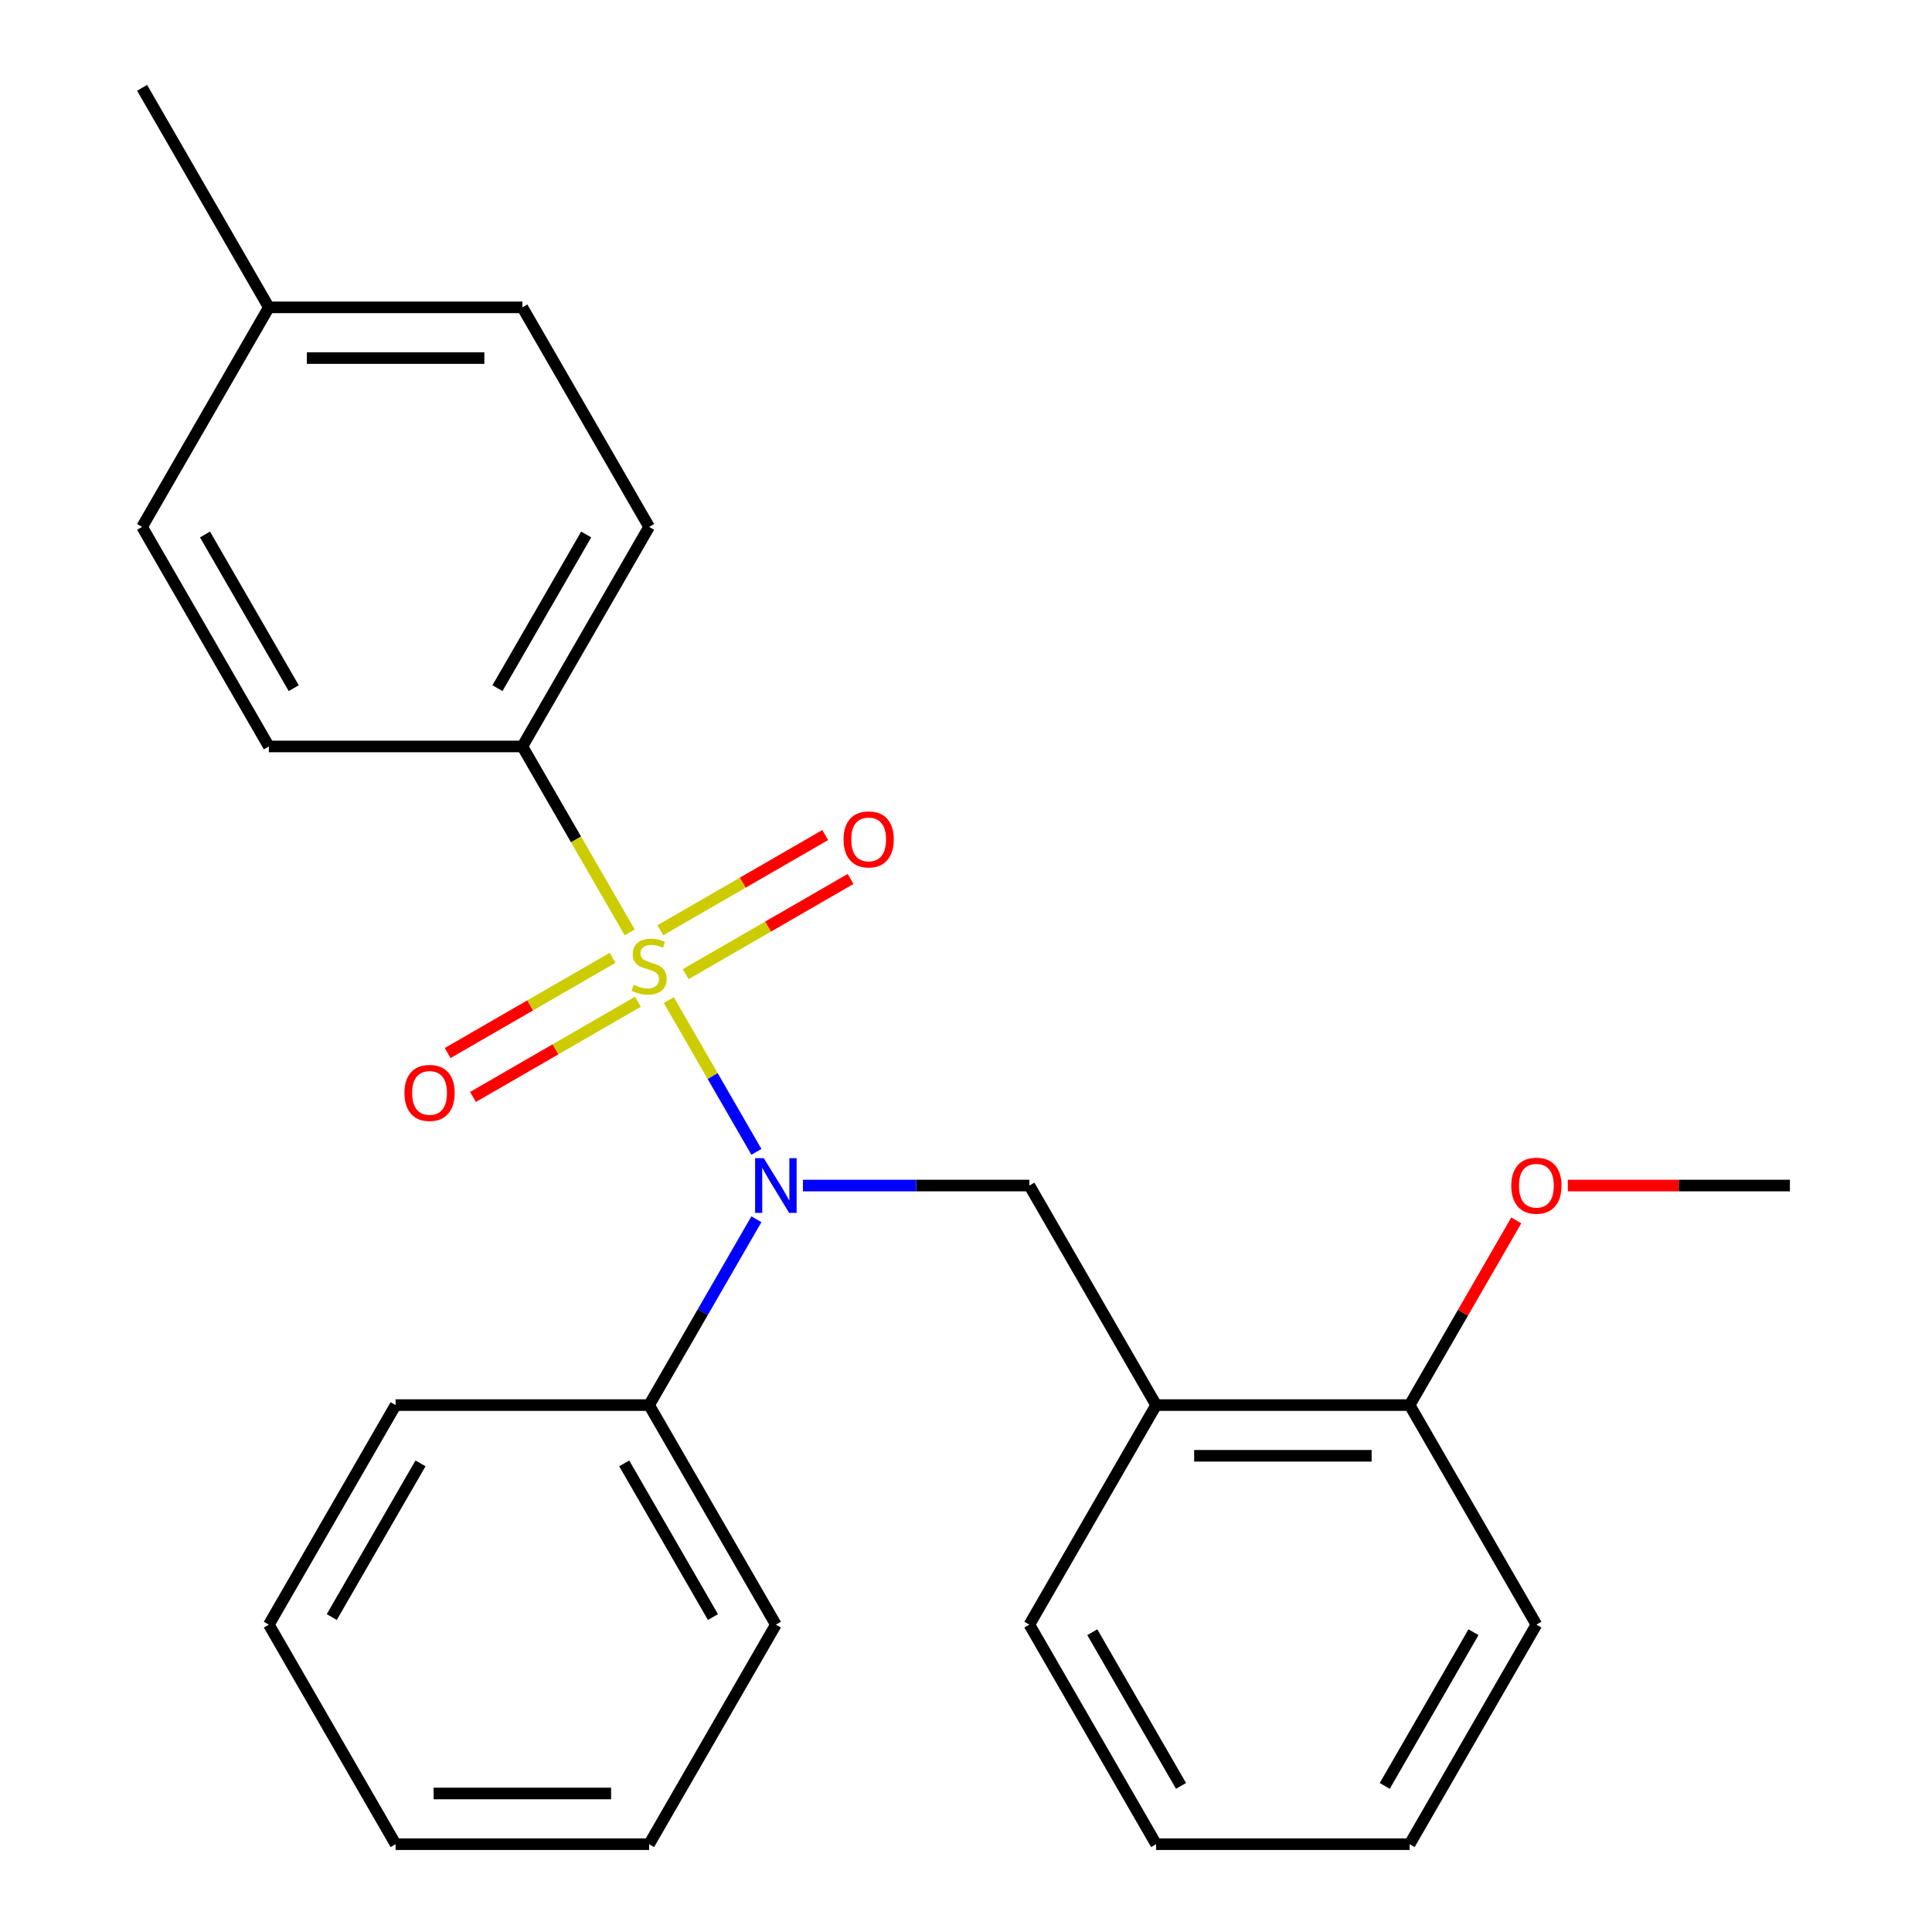 <?xml version='1.0' encoding='iso-8859-1'?>
<svg version='1.1' baseProfile='full'
              xmlns='http://www.w3.org/2000/svg'
                      xmlns:rdkit='http://www.rdkit.org/xml'
                      xmlns:xlink='http://www.w3.org/1999/xlink'
                  xml:space='preserve'
width='1000px' height='1000px' viewBox='0 0 1000 1000'>
<!-- END OF HEADER -->
<rect style='opacity:1.0;fill:#FFFFFF;stroke:none' width='1000' height='1000' x='0' y='0'> </rect>
<path class='bond-0' d='M 532.804,613.636 L 598.412,727.273' style='fill:none;fill-rule:evenodd;stroke:#000000;stroke-width:6px;stroke-linecap:butt;stroke-linejoin:miter;stroke-opacity:1' />
<path class='bond-1' d='M 532.804,613.636 L 474.206,613.636' style='fill:none;fill-rule:evenodd;stroke:#000000;stroke-width:6px;stroke-linecap:butt;stroke-linejoin:miter;stroke-opacity:1' />
<path class='bond-1' d='M 474.206,613.636 L 415.608,613.636' style='fill:none;fill-rule:evenodd;stroke:#0000FF;stroke-width:6px;stroke-linecap:butt;stroke-linejoin:miter;stroke-opacity:1' />
<path class='bond-2' d='M 391.519,631.077 L 363.749,679.175' style='fill:none;fill-rule:evenodd;stroke:#0000FF;stroke-width:6px;stroke-linecap:butt;stroke-linejoin:miter;stroke-opacity:1' />
<path class='bond-2' d='M 363.749,679.175 L 335.98,727.273' style='fill:none;fill-rule:evenodd;stroke:#000000;stroke-width:6px;stroke-linecap:butt;stroke-linejoin:miter;stroke-opacity:1' />
<path class='bond-3' d='M 391.519,596.196 L 368.847,556.926' style='fill:none;fill-rule:evenodd;stroke:#0000FF;stroke-width:6px;stroke-linecap:butt;stroke-linejoin:miter;stroke-opacity:1' />
<path class='bond-3' d='M 368.847,556.926 L 346.174,517.657' style='fill:none;fill-rule:evenodd;stroke:#CCCC00;stroke-width:6px;stroke-linecap:butt;stroke-linejoin:miter;stroke-opacity:1' />
<path class='bond-4' d='M 270.372,386.364 L 335.98,272.727' style='fill:none;fill-rule:evenodd;stroke:#000000;stroke-width:6px;stroke-linecap:butt;stroke-linejoin:miter;stroke-opacity:1' />
<path class='bond-4' d='M 257.486,356.197 L 303.412,276.651' style='fill:none;fill-rule:evenodd;stroke:#000000;stroke-width:6px;stroke-linecap:butt;stroke-linejoin:miter;stroke-opacity:1' />
<path class='bond-5' d='M 270.372,386.364 L 139.156,386.364' style='fill:none;fill-rule:evenodd;stroke:#000000;stroke-width:6px;stroke-linecap:butt;stroke-linejoin:miter;stroke-opacity:1' />
<path class='bond-6' d='M 270.372,386.364 L 298.153,434.482' style='fill:none;fill-rule:evenodd;stroke:#000000;stroke-width:6px;stroke-linecap:butt;stroke-linejoin:miter;stroke-opacity:1' />
<path class='bond-6' d='M 298.153,434.482 L 325.934,482.6' style='fill:none;fill-rule:evenodd;stroke:#CCCC00;stroke-width:6px;stroke-linecap:butt;stroke-linejoin:miter;stroke-opacity:1' />
<path class='bond-7' d='M 317.059,495.773 L 274.383,520.412' style='fill:none;fill-rule:evenodd;stroke:#CCCC00;stroke-width:6px;stroke-linecap:butt;stroke-linejoin:miter;stroke-opacity:1' />
<path class='bond-7' d='M 274.383,520.412 L 231.706,545.051' style='fill:none;fill-rule:evenodd;stroke:#FF0000;stroke-width:6px;stroke-linecap:butt;stroke-linejoin:miter;stroke-opacity:1' />
<path class='bond-7' d='M 330.18,518.5 L 287.504,543.139' style='fill:none;fill-rule:evenodd;stroke:#CCCC00;stroke-width:6px;stroke-linecap:butt;stroke-linejoin:miter;stroke-opacity:1' />
<path class='bond-7' d='M 287.504,543.139 L 244.828,567.778' style='fill:none;fill-rule:evenodd;stroke:#FF0000;stroke-width:6px;stroke-linecap:butt;stroke-linejoin:miter;stroke-opacity:1' />
<path class='bond-8' d='M 354.901,504.227 L 397.577,479.588' style='fill:none;fill-rule:evenodd;stroke:#CCCC00;stroke-width:6px;stroke-linecap:butt;stroke-linejoin:miter;stroke-opacity:1' />
<path class='bond-8' d='M 397.577,479.588 L 440.254,454.949' style='fill:none;fill-rule:evenodd;stroke:#FF0000;stroke-width:6px;stroke-linecap:butt;stroke-linejoin:miter;stroke-opacity:1' />
<path class='bond-8' d='M 341.78,481.5 L 384.456,456.861' style='fill:none;fill-rule:evenodd;stroke:#CCCC00;stroke-width:6px;stroke-linecap:butt;stroke-linejoin:miter;stroke-opacity:1' />
<path class='bond-8' d='M 384.456,456.861 L 427.132,432.222' style='fill:none;fill-rule:evenodd;stroke:#FF0000;stroke-width:6px;stroke-linecap:butt;stroke-linejoin:miter;stroke-opacity:1' />
<path class='bond-9' d='M 335.98,272.727 L 270.372,159.091' style='fill:none;fill-rule:evenodd;stroke:#000000;stroke-width:6px;stroke-linecap:butt;stroke-linejoin:miter;stroke-opacity:1' />
<path class='bond-10' d='M 139.156,386.364 L 73.548,272.727' style='fill:none;fill-rule:evenodd;stroke:#000000;stroke-width:6px;stroke-linecap:butt;stroke-linejoin:miter;stroke-opacity:1' />
<path class='bond-10' d='M 152.042,356.197 L 106.117,276.651' style='fill:none;fill-rule:evenodd;stroke:#000000;stroke-width:6px;stroke-linecap:butt;stroke-linejoin:miter;stroke-opacity:1' />
<path class='bond-11' d='M 270.372,159.091 L 139.156,159.091' style='fill:none;fill-rule:evenodd;stroke:#000000;stroke-width:6px;stroke-linecap:butt;stroke-linejoin:miter;stroke-opacity:1' />
<path class='bond-11' d='M 250.69,185.334 L 158.838,185.334' style='fill:none;fill-rule:evenodd;stroke:#000000;stroke-width:6px;stroke-linecap:butt;stroke-linejoin:miter;stroke-opacity:1' />
<path class='bond-12' d='M 335.98,954.545 L 204.764,954.545' style='fill:none;fill-rule:evenodd;stroke:#000000;stroke-width:6px;stroke-linecap:butt;stroke-linejoin:miter;stroke-opacity:1' />
<path class='bond-12' d='M 316.298,928.302 L 224.446,928.302' style='fill:none;fill-rule:evenodd;stroke:#000000;stroke-width:6px;stroke-linecap:butt;stroke-linejoin:miter;stroke-opacity:1' />
<path class='bond-13' d='M 335.98,954.545 L 401.588,840.909' style='fill:none;fill-rule:evenodd;stroke:#000000;stroke-width:6px;stroke-linecap:butt;stroke-linejoin:miter;stroke-opacity:1' />
<path class='bond-14' d='M 204.764,954.545 L 139.156,840.909' style='fill:none;fill-rule:evenodd;stroke:#000000;stroke-width:6px;stroke-linecap:butt;stroke-linejoin:miter;stroke-opacity:1' />
<path class='bond-15' d='M 139.156,840.909 L 204.764,727.273' style='fill:none;fill-rule:evenodd;stroke:#000000;stroke-width:6px;stroke-linecap:butt;stroke-linejoin:miter;stroke-opacity:1' />
<path class='bond-15' d='M 171.725,836.985 L 217.65,757.44' style='fill:none;fill-rule:evenodd;stroke:#000000;stroke-width:6px;stroke-linecap:butt;stroke-linejoin:miter;stroke-opacity:1' />
<path class='bond-16' d='M 598.412,727.273 L 729.628,727.273' style='fill:none;fill-rule:evenodd;stroke:#000000;stroke-width:6px;stroke-linecap:butt;stroke-linejoin:miter;stroke-opacity:1' />
<path class='bond-16' d='M 618.094,753.516 L 709.946,753.516' style='fill:none;fill-rule:evenodd;stroke:#000000;stroke-width:6px;stroke-linecap:butt;stroke-linejoin:miter;stroke-opacity:1' />
<path class='bond-17' d='M 598.412,727.273 L 532.804,840.909' style='fill:none;fill-rule:evenodd;stroke:#000000;stroke-width:6px;stroke-linecap:butt;stroke-linejoin:miter;stroke-opacity:1' />
<path class='bond-18' d='M 729.628,727.273 L 757.224,679.475' style='fill:none;fill-rule:evenodd;stroke:#000000;stroke-width:6px;stroke-linecap:butt;stroke-linejoin:miter;stroke-opacity:1' />
<path class='bond-18' d='M 757.224,679.475 L 784.82,631.677' style='fill:none;fill-rule:evenodd;stroke:#FF0000;stroke-width:6px;stroke-linecap:butt;stroke-linejoin:miter;stroke-opacity:1' />
<path class='bond-19' d='M 729.628,727.273 L 795.236,840.909' style='fill:none;fill-rule:evenodd;stroke:#000000;stroke-width:6px;stroke-linecap:butt;stroke-linejoin:miter;stroke-opacity:1' />
<path class='bond-20' d='M 811.516,613.636 L 868.984,613.636' style='fill:none;fill-rule:evenodd;stroke:#FF0000;stroke-width:6px;stroke-linecap:butt;stroke-linejoin:miter;stroke-opacity:1' />
<path class='bond-20' d='M 868.984,613.636 L 926.452,613.636' style='fill:none;fill-rule:evenodd;stroke:#000000;stroke-width:6px;stroke-linecap:butt;stroke-linejoin:miter;stroke-opacity:1' />
<path class='bond-21' d='M 532.804,840.909 L 598.412,954.545' style='fill:none;fill-rule:evenodd;stroke:#000000;stroke-width:6px;stroke-linecap:butt;stroke-linejoin:miter;stroke-opacity:1' />
<path class='bond-21' d='M 565.372,844.833 L 611.298,924.378' style='fill:none;fill-rule:evenodd;stroke:#000000;stroke-width:6px;stroke-linecap:butt;stroke-linejoin:miter;stroke-opacity:1' />
<path class='bond-22' d='M 795.236,840.909 L 729.628,954.545' style='fill:none;fill-rule:evenodd;stroke:#000000;stroke-width:6px;stroke-linecap:butt;stroke-linejoin:miter;stroke-opacity:1' />
<path class='bond-22' d='M 762.667,844.833 L 716.742,924.378' style='fill:none;fill-rule:evenodd;stroke:#000000;stroke-width:6px;stroke-linecap:butt;stroke-linejoin:miter;stroke-opacity:1' />
<path class='bond-23' d='M 598.412,954.545 L 729.628,954.545' style='fill:none;fill-rule:evenodd;stroke:#000000;stroke-width:6px;stroke-linecap:butt;stroke-linejoin:miter;stroke-opacity:1' />
<path class='bond-24' d='M 204.764,727.273 L 335.98,727.273' style='fill:none;fill-rule:evenodd;stroke:#000000;stroke-width:6px;stroke-linecap:butt;stroke-linejoin:miter;stroke-opacity:1' />
<path class='bond-25' d='M 335.98,727.273 L 401.588,840.909' style='fill:none;fill-rule:evenodd;stroke:#000000;stroke-width:6px;stroke-linecap:butt;stroke-linejoin:miter;stroke-opacity:1' />
<path class='bond-25' d='M 323.094,757.44 L 369.02,836.985' style='fill:none;fill-rule:evenodd;stroke:#000000;stroke-width:6px;stroke-linecap:butt;stroke-linejoin:miter;stroke-opacity:1' />
<path class='bond-26' d='M 73.548,272.727 L 139.156,159.091' style='fill:none;fill-rule:evenodd;stroke:#000000;stroke-width:6px;stroke-linecap:butt;stroke-linejoin:miter;stroke-opacity:1' />
<path class='bond-27' d='M 139.156,159.091 L 73.548,45.455' style='fill:none;fill-rule:evenodd;stroke:#000000;stroke-width:6px;stroke-linecap:butt;stroke-linejoin:miter;stroke-opacity:1' />
<path  class='atom-1' d='M 395.328 599.476
L 404.608 614.476
Q 405.528 615.956, 407.008 618.636
Q 408.488 621.316, 408.568 621.476
L 408.568 599.476
L 412.328 599.476
L 412.328 627.796
L 408.448 627.796
L 398.488 611.396
Q 397.328 609.476, 396.088 607.276
Q 394.888 605.076, 394.528 604.396
L 394.528 627.796
L 390.848 627.796
L 390.848 599.476
L 395.328 599.476
' fill='#0000FF'/>
<path  class='atom-3' d='M 327.98 509.72
Q 328.3 509.84, 329.62 510.4
Q 330.94 510.96, 332.38 511.32
Q 333.86 511.64, 335.3 511.64
Q 337.98 511.64, 339.54 510.36
Q 341.1 509.04, 341.1 506.76
Q 341.1 505.2, 340.3 504.24
Q 339.54 503.28, 338.34 502.76
Q 337.14 502.24, 335.14 501.64
Q 332.62 500.88, 331.1 500.16
Q 329.62 499.44, 328.54 497.92
Q 327.5 496.4, 327.5 493.84
Q 327.5 490.28, 329.9 488.08
Q 332.34 485.88, 337.14 485.88
Q 340.42 485.88, 344.14 487.44
L 343.22 490.52
Q 339.82 489.12, 337.26 489.12
Q 334.5 489.12, 332.98 490.28
Q 331.46 491.4, 331.5 493.36
Q 331.5 494.88, 332.26 495.8
Q 333.06 496.72, 334.18 497.24
Q 335.34 497.76, 337.26 498.36
Q 339.82 499.16, 341.34 499.96
Q 342.86 500.76, 343.94 502.4
Q 345.06 504, 345.06 506.76
Q 345.06 510.68, 342.42 512.8
Q 339.82 514.88, 335.46 514.88
Q 332.94 514.88, 331.02 514.32
Q 329.14 513.8, 326.9 512.88
L 327.98 509.72
' fill='#CCCC00'/>
<path  class='atom-4' d='M 209.344 565.688
Q 209.344 558.888, 212.704 555.088
Q 216.064 551.288, 222.344 551.288
Q 228.624 551.288, 231.984 555.088
Q 235.344 558.888, 235.344 565.688
Q 235.344 572.568, 231.944 576.488
Q 228.544 580.368, 222.344 580.368
Q 216.104 580.368, 212.704 576.488
Q 209.344 572.608, 209.344 565.688
M 222.344 577.168
Q 226.664 577.168, 228.984 574.288
Q 231.344 571.368, 231.344 565.688
Q 231.344 560.128, 228.984 557.328
Q 226.664 554.488, 222.344 554.488
Q 218.024 554.488, 215.664 557.288
Q 213.344 560.088, 213.344 565.688
Q 213.344 571.408, 215.664 574.288
Q 218.024 577.168, 222.344 577.168
' fill='#FF0000'/>
<path  class='atom-5' d='M 436.616 434.472
Q 436.616 427.672, 439.976 423.872
Q 443.336 420.072, 449.616 420.072
Q 455.896 420.072, 459.256 423.872
Q 462.616 427.672, 462.616 434.472
Q 462.616 441.352, 459.216 445.272
Q 455.816 449.152, 449.616 449.152
Q 443.376 449.152, 439.976 445.272
Q 436.616 441.392, 436.616 434.472
M 449.616 445.952
Q 453.936 445.952, 456.256 443.072
Q 458.616 440.152, 458.616 434.472
Q 458.616 428.912, 456.256 426.112
Q 453.936 423.272, 449.616 423.272
Q 445.296 423.272, 442.936 426.072
Q 440.616 428.872, 440.616 434.472
Q 440.616 440.192, 442.936 443.072
Q 445.296 445.952, 449.616 445.952
' fill='#FF0000'/>
<path  class='atom-14' d='M 782.236 613.716
Q 782.236 606.916, 785.596 603.116
Q 788.956 599.316, 795.236 599.316
Q 801.516 599.316, 804.876 603.116
Q 808.236 606.916, 808.236 613.716
Q 808.236 620.596, 804.836 624.516
Q 801.436 628.396, 795.236 628.396
Q 788.996 628.396, 785.596 624.516
Q 782.236 620.636, 782.236 613.716
M 795.236 625.196
Q 799.556 625.196, 801.876 622.316
Q 804.236 619.396, 804.236 613.716
Q 804.236 608.156, 801.876 605.356
Q 799.556 602.516, 795.236 602.516
Q 790.916 602.516, 788.556 605.316
Q 786.236 608.116, 786.236 613.716
Q 786.236 619.436, 788.556 622.316
Q 790.916 625.196, 795.236 625.196
' fill='#FF0000'/>
</svg>
